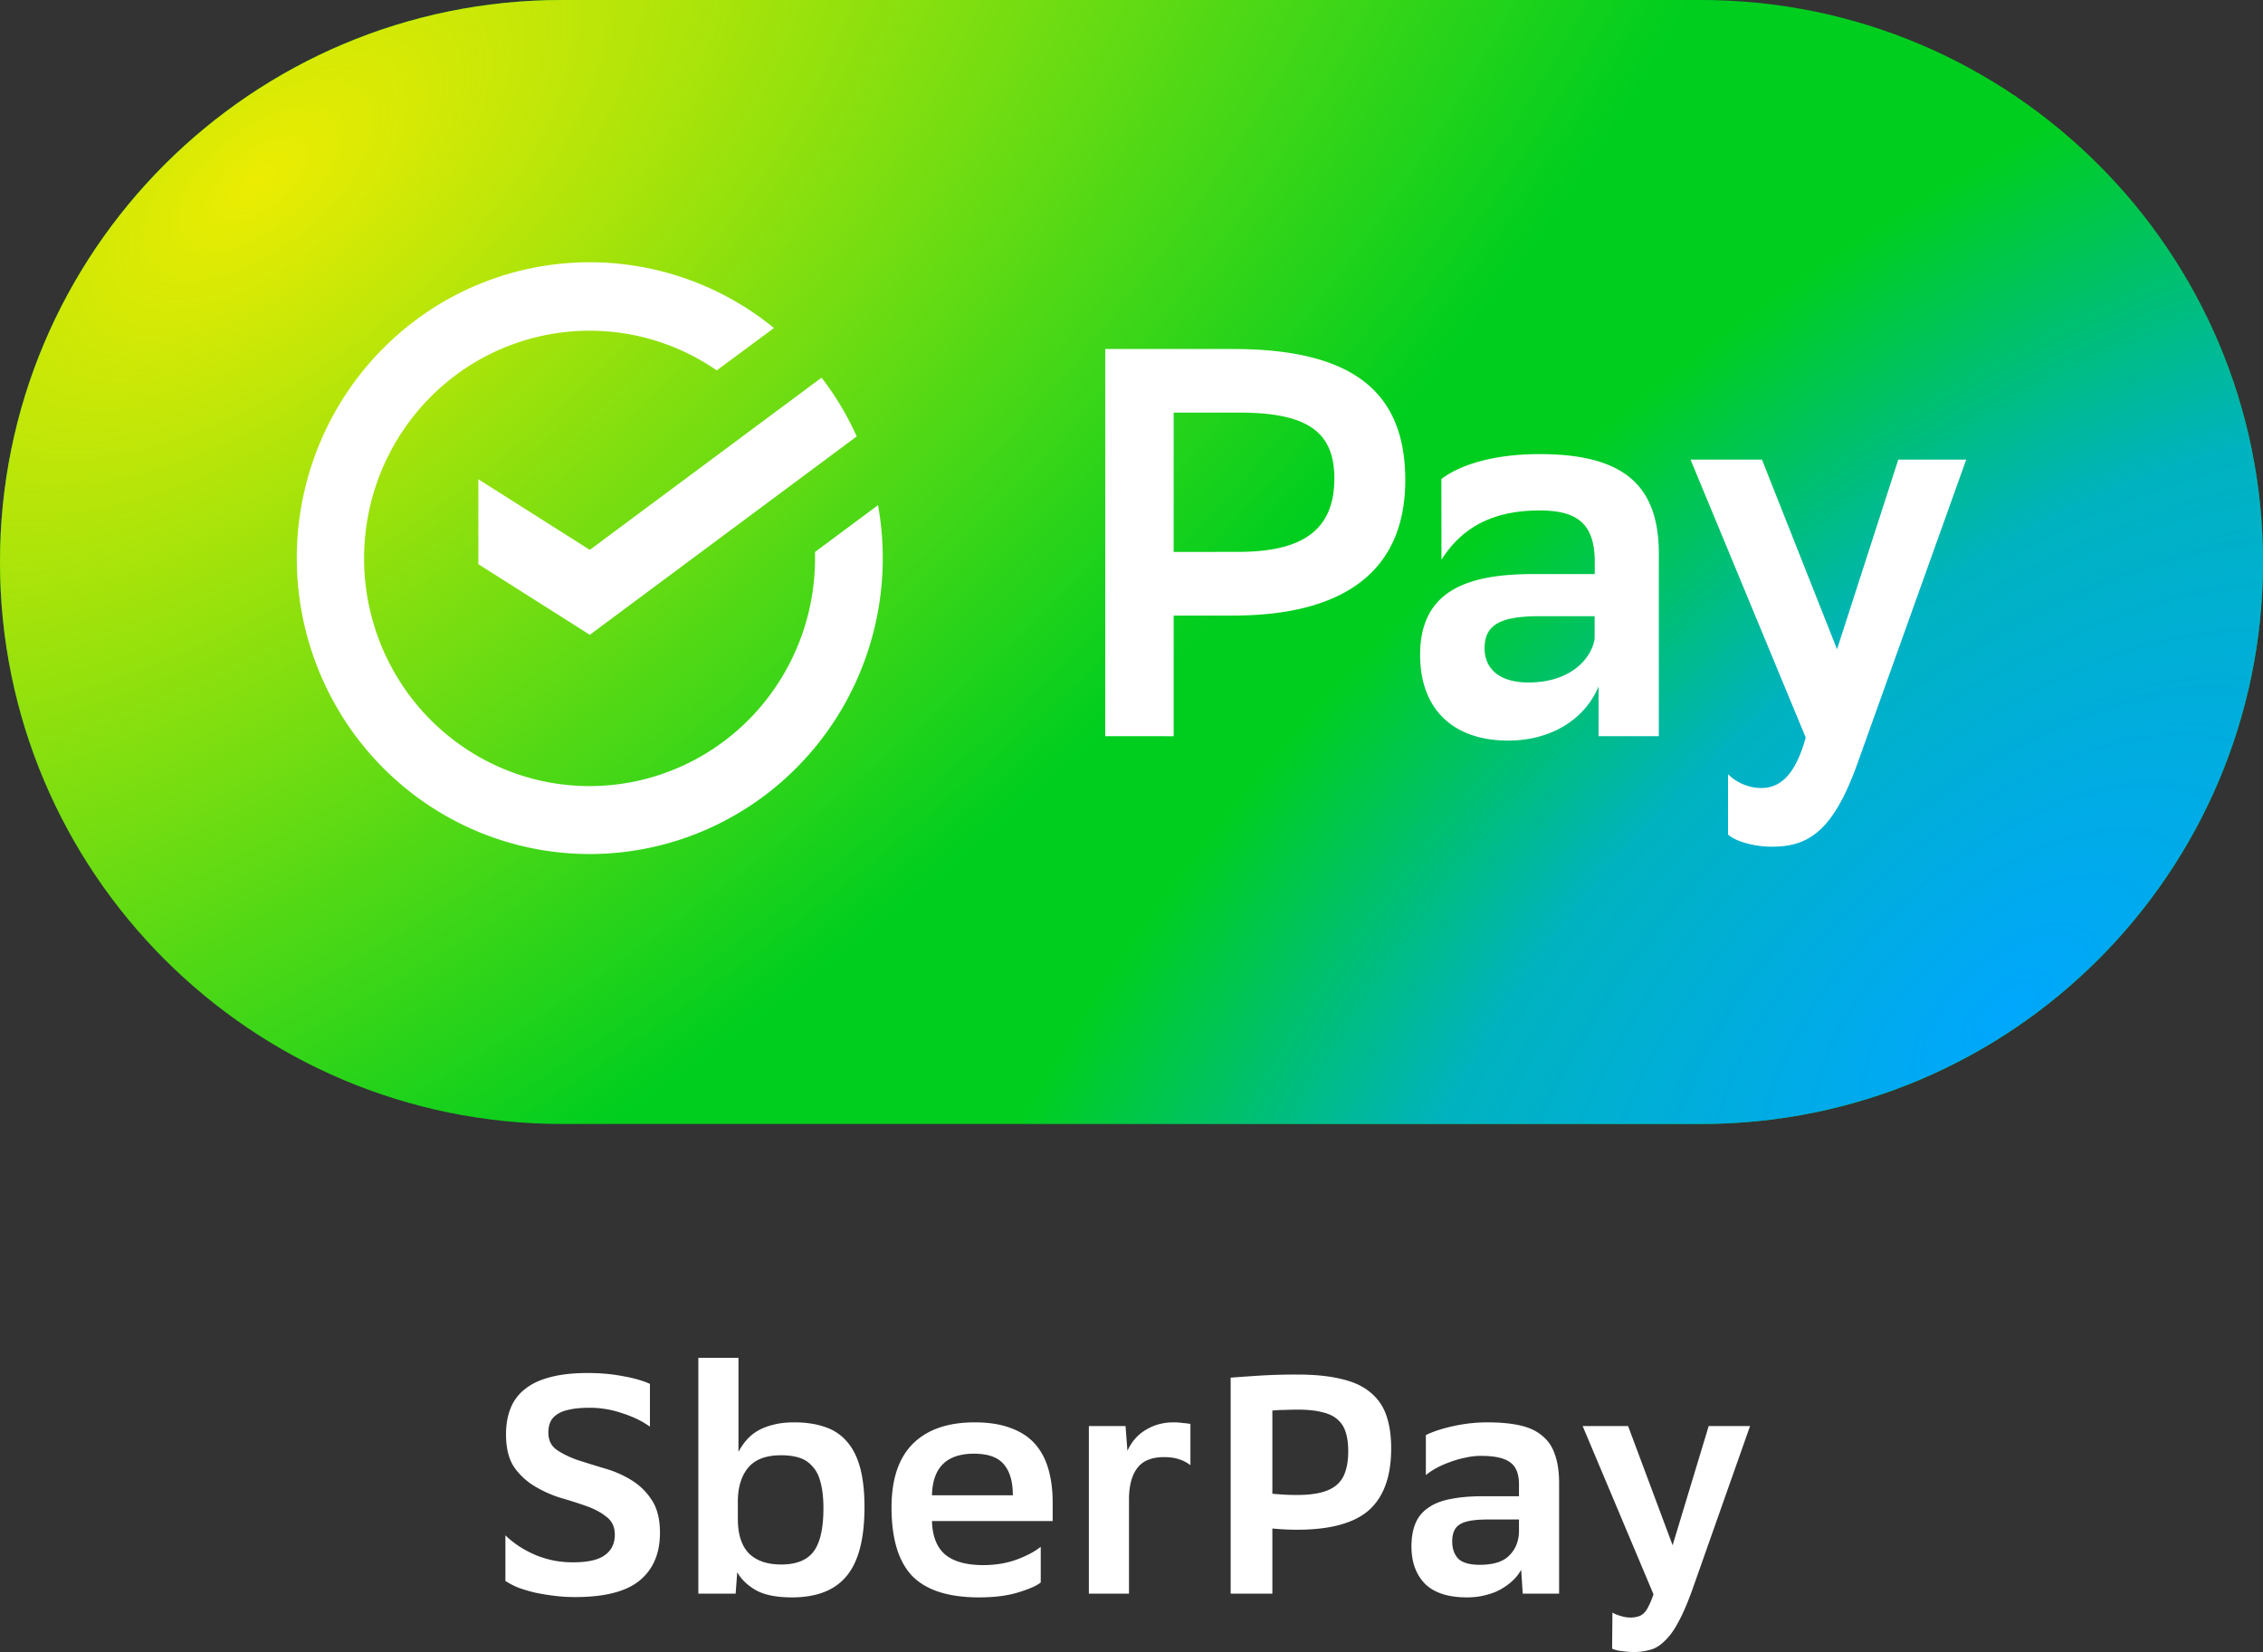 <svg xmlns="http://www.w3.org/2000/svg" width="300" height="219" fill="none" viewBox="0 0 300 219"><rect x="0" y="0" width="300" height="219" fill="#333333" stroke="none"/><path fill="#00CE1F" d="M0 74.5C0 33.355 33.355 0 74.5 0h151C266.645 0 300 33.355 300 74.5S266.645 149 225.5 149h-151C33.355 149 0 115.645 0 74.5Z"/><path fill="url(#a)" d="M0 74.5C0 33.355 33.355 0 74.5 0h151C266.645 0 300 33.355 300 74.5S266.645 149 225.5 149h-151C33.355 149 0 115.645 0 74.5Z"/><path fill="url(#b)" d="M0 74.5C0 33.355 33.355 0 74.5 0h151C266.645 0 300 33.355 300 74.5S266.645 149 225.5 149h-151C33.355 149 0 115.645 0 74.5Z"/><path fill="#fff" fill-rule="evenodd" d="M63.415 63.534v11.259l14.777 9.36 35.381-26.298a38.861 38.861 0 0 0-4.661-7.791l-30.72 22.83-14.777-9.36Zm44.632 10.438v-.802l8.351-6.204a39.56 39.56 0 0 1-4.439 26.394c-4.499 8-11.639 14.149-20.172 17.371a38.484 38.484 0 0 1-26.509.256c-8.592-3.057-15.847-9.068-20.496-16.98a39.55 39.55 0 0 1-4.936-26.303c1.46-9.082 6.035-17.356 12.924-23.376a38.624 38.624 0 0 1 24.763-9.557 38.6 38.6 0 0 1 25.067 8.713l-7.583 5.617a29.673 29.673 0 0 0-18.797-5.198 29.742 29.742 0 0 0-17.974 7.61 30.266 30.266 0 0 0-9.509 17.18 30.447 30.447 0 0 0 3 19.447 30.01 30.01 0 0 0 14.232 13.447 29.62 29.62 0 0 0 19.414 1.728 29.865 29.865 0 0 0 16.342-10.724 30.38 30.38 0 0 0 6.322-18.618Zm47.544 7.632v15.993l-9.074-.009V46.266h16.913c16.048 0 22.863 5.795 22.863 17.383 0 11.946-7.98 17.955-22.863 17.955h-7.839Zm0-26.905V73.17l8.527-.009c8.422 0 12.774-2.78 12.774-9.743 0-6.312-3.778-8.719-12.623-8.719h-8.678Zm48.489 5.5c-6.25 0-10.611 1.49-13.003 3.299l.018 10.697c2.463-3.877 6.303-6.525 12.985-6.525 4.864 0 7.336 1.622 7.336 6.829v1.604h-8.21c-8.924 0-14.945 2.345-14.945 10.707 0 7.176 4.352 11.366 11.679 11.366 5.817 0 10.24-2.942 11.979-7.185v6.597h7.989V73.393c0-9.53-5.235-13.194-15.828-13.194Zm7.318 21.485v2.96c-.353 2.531-3.046 5.83-8.775 5.83-3.786 0-5.817-1.765-5.817-4.547 0-3.29 2.401-4.243 7.415-4.243h7.177ZM224.11 60.93h9.471l9.949 25.139 8.121-25.14h9.004l-14.512 40.545c-3.205 8.789-6.462 10.769-11.255 10.769-2.26 0-4.74-.66-5.809-1.605v-8.005a6.383 6.383 0 0 0 4.361 1.836c2.604 0 4.564-1.756 5.941-6.695L224.11 60.93Z" clip-rule="evenodd"/><path fill="#fff" d="M81.504 203.449c0-1.015-.36-1.796-1.08-2.344-.693-.576-1.58-1.056-2.66-1.44a58.059 58.059 0 0 0-3.49-1.112 15.595 15.595 0 0 1-3.45-1.563 8.831 8.831 0 0 1-2.702-2.55c-.692-1.07-1.04-2.496-1.04-4.279 0-1.289.195-2.427.583-3.414a5.913 5.913 0 0 1 1.87-2.551c.86-.713 1.967-1.248 3.325-1.605 1.385-.383 3.062-.576 5.028-.576 1.69 0 3.242.138 4.655.412 1.441.247 2.646.59 3.616 1.029v5.677c-.97-.713-2.175-1.303-3.616-1.769a13.248 13.248 0 0 0-4.405-.741c-1.08 0-1.968.083-2.66.247-.692.137-1.247.357-1.662.658-.416.275-.707.617-.873 1.029-.166.384-.25.837-.25 1.357 0 .988.36 1.742 1.081 2.263.748.521 1.662.973 2.743 1.358 1.108.356 2.3.727 3.574 1.111 1.275.356 2.452.863 3.533 1.522a8.355 8.355 0 0 1 2.743 2.632c.748 1.097 1.122 2.565 1.122 4.403 0 2.714-.887 4.813-2.66 6.294-1.773 1.481-4.64 2.221-8.603 2.221-.914 0-1.815-.054-2.701-.164a32.526 32.526 0 0 1-2.535-.412 21.702 21.702 0 0 1-2.244-.658 10.298 10.298 0 0 1-1.746-.905v-6.047c.415.411.914.822 1.496 1.234.582.411 1.247.796 1.995 1.151.748.357 1.579.645 2.493.864.915.22 1.913.33 2.993.33 1.94 0 3.338-.315 4.198-.947.886-.63 1.33-1.535 1.33-2.715ZM92.577 180h5.32v12.466a8.649 8.649 0 0 1 .997-1.482 6.08 6.08 0 0 1 1.497-1.275 7.774 7.774 0 0 1 2.077-.823c.804-.219 1.746-.329 2.826-.329 1.552 0 2.91.205 4.073.617a6.39 6.39 0 0 1 2.909 1.933c.776.878 1.358 2.03 1.746 3.456.387 1.427.581 3.168.581 5.225 0 4.196-.789 7.24-2.368 9.133-1.552 1.892-3.962 2.838-7.232 2.838-2.05 0-3.643-.315-4.779-.946-1.108-.63-1.94-1.426-2.493-2.385l-.209 2.838h-4.945V180Zm5.236 21.351c0 2.029.486 3.552 1.455 4.566.997.988 2.424 1.482 4.281 1.482 1.994 0 3.421-.562 4.281-1.687.886-1.152 1.329-3.072 1.329-5.759 0-1.372-.125-2.51-.374-3.415-.221-.905-.581-1.618-1.08-2.139a3.754 3.754 0 0 0-1.745-1.152c-.693-.22-1.497-.329-2.411-.329-1.995 0-3.449.548-4.364 1.645-.886 1.07-1.344 2.524-1.372 4.361v2.427Zm25.736.288c.055 2.003.637 3.483 1.746 4.443 1.136.933 2.826 1.399 5.07 1.399 1.551 0 2.992-.233 4.322-.7 1.357-.493 2.452-1.069 3.282-1.727v4.731c-.554.439-1.551.877-2.991 1.316-1.414.439-3.145.658-5.195.658-4.045 0-6.996-.946-8.853-2.838-1.828-1.92-2.742-4.95-2.742-9.092 0-3.73.941-6.541 2.826-8.434 1.911-1.892 4.64-2.838 8.187-2.838 1.911 0 3.533.26 4.862.781 1.33.494 2.397 1.208 3.2 2.14.804.932 1.386 2.057 1.746 3.373.36 1.289.54 2.73.54 4.32v2.468h-16Zm5.569-8.927c-3.63 0-5.486 1.838-5.569 5.512h10.722c0-1.81-.401-3.18-1.205-4.113-.776-.933-2.092-1.399-3.948-1.399Zm15.23-3.662h4.862l.249 3.292c.555-1.235 1.372-2.167 2.452-2.798 1.081-.658 2.3-.987 3.657-.987.444 0 .845.028 1.206.082.36.028.706.069 1.038.123v5.472a4.792 4.792 0 0 0-1.495-.781c-.555-.193-1.22-.288-1.995-.288-1.662 0-2.854.493-3.574 1.481-.721.959-1.081 2.344-1.081 4.154v12.466h-5.319V189.05Zm18.798-6.418a268.76 268.76 0 0 1 4.114-.287 77.515 77.515 0 0 1 4.738-.124c2.272 0 4.198.192 5.777.576 1.579.357 2.854.933 3.823 1.729a6.713 6.713 0 0 1 2.161 3.044c.443 1.234.665 2.714.665 4.443 0 3.702-.983 6.431-2.95 8.187-1.968 1.727-5.14 2.591-9.518 2.591a32.92 32.92 0 0 1-3.282-.164v8.639h-5.528v-28.634Zm5.528 15.387c.581.055 1.121.096 1.62.123.499.028 1.053.041 1.662.041 1.247 0 2.3-.109 3.159-.329.887-.219 1.593-.562 2.119-1.028a3.826 3.826 0 0 0 1.123-1.769c.249-.74.374-1.632.374-2.674 0-.988-.111-1.824-.333-2.51-.221-.713-.595-1.288-1.122-1.728-.498-.439-1.178-.753-2.036-.946-.859-.219-1.926-.329-3.201-.329-.609 0-1.191.014-1.745.041-.527 0-1.066.028-1.62.083v11.025Zm32.985 10.079a5.77 5.77 0 0 1-1.04 1.358 7.7 7.7 0 0 1-1.538 1.152c-.581.356-1.26.63-2.036.822-.775.219-1.635.329-2.576.329-2.494 0-4.35-.603-5.569-1.809-1.192-1.235-1.787-2.88-1.787-4.938 0-1.206.18-2.234.54-3.085.36-.85.928-1.536 1.704-2.057.775-.548 1.759-.932 2.951-1.152 1.219-.247 2.659-.37 4.321-.37h4.739v-1.563c0-1.399-.389-2.373-1.164-2.921-.748-.576-2.037-.864-3.865-.864a9.17 9.17 0 0 0-2.12.247c-.692.137-1.357.329-1.995.576-.637.219-1.232.48-1.786.782a8.345 8.345 0 0 0-1.414.946v-5.308c.943-.466 2.161-.864 3.658-1.193a20.832 20.832 0 0 1 4.488-.493c1.718 0 3.172.137 4.363.411 1.22.275 2.203.741 2.951 1.399.776.631 1.33 1.467 1.663 2.51.36 1.014.54 2.262.54 3.743v14.646h-4.821l-.207-3.168Zm-9.144-3.744c0 .933.263 1.687.79 2.263.554.549 1.51.823 2.867.823 1.829 0 3.145-.425 3.949-1.276.83-.849 1.247-1.933 1.247-3.249v-1.481h-4.157c-1.801 0-3.033.219-3.699.658-.664.411-.997 1.165-.997 2.262Zm23.651 10.079c.332 0 .638-.041.914-.123.278-.055.541-.192.79-.412.25-.219.471-.534.665-.946.222-.411.443-.946.665-1.604l-9.392-22.298h6.026l5.901 15.798 4.78-15.798H232l-7.605 21.558c-.665 1.865-1.302 3.346-1.912 4.443-.581 1.096-1.191 1.933-1.828 2.509-.61.604-1.247.988-1.912 1.152a7.608 7.608 0 0 1-2.119.288c-.554 0-1.095-.041-1.621-.123-.527-.055-.956-.165-1.289-.329l.042-4.773c.333.192.706.343 1.122.452.416.138.845.206 1.288.206Z"/><defs><radialGradient id="a" cx="0" cy="0" r="1" gradientTransform="matrix(80.187 100.079 -201.501 161.451 33.805 24.842)" gradientUnits="userSpaceOnUse"><stop stop-color="#ECEC02"/><stop offset="1" stop-color="#ECEC02" stop-opacity="0"/></radialGradient><radialGradient id="b" cx="0" cy="0" r="1" gradientTransform="matrix(-61.5 -69.506 139.944 -123.825 266.5 133.005)" gradientUnits="userSpaceOnUse"><stop stop-color="#00A7FD"/><stop offset=".544" stop-color="#00AAF2" stop-opacity=".76"/><stop offset="1" stop-color="#00ABE5" stop-opacity="0"/></radialGradient></defs></svg>
